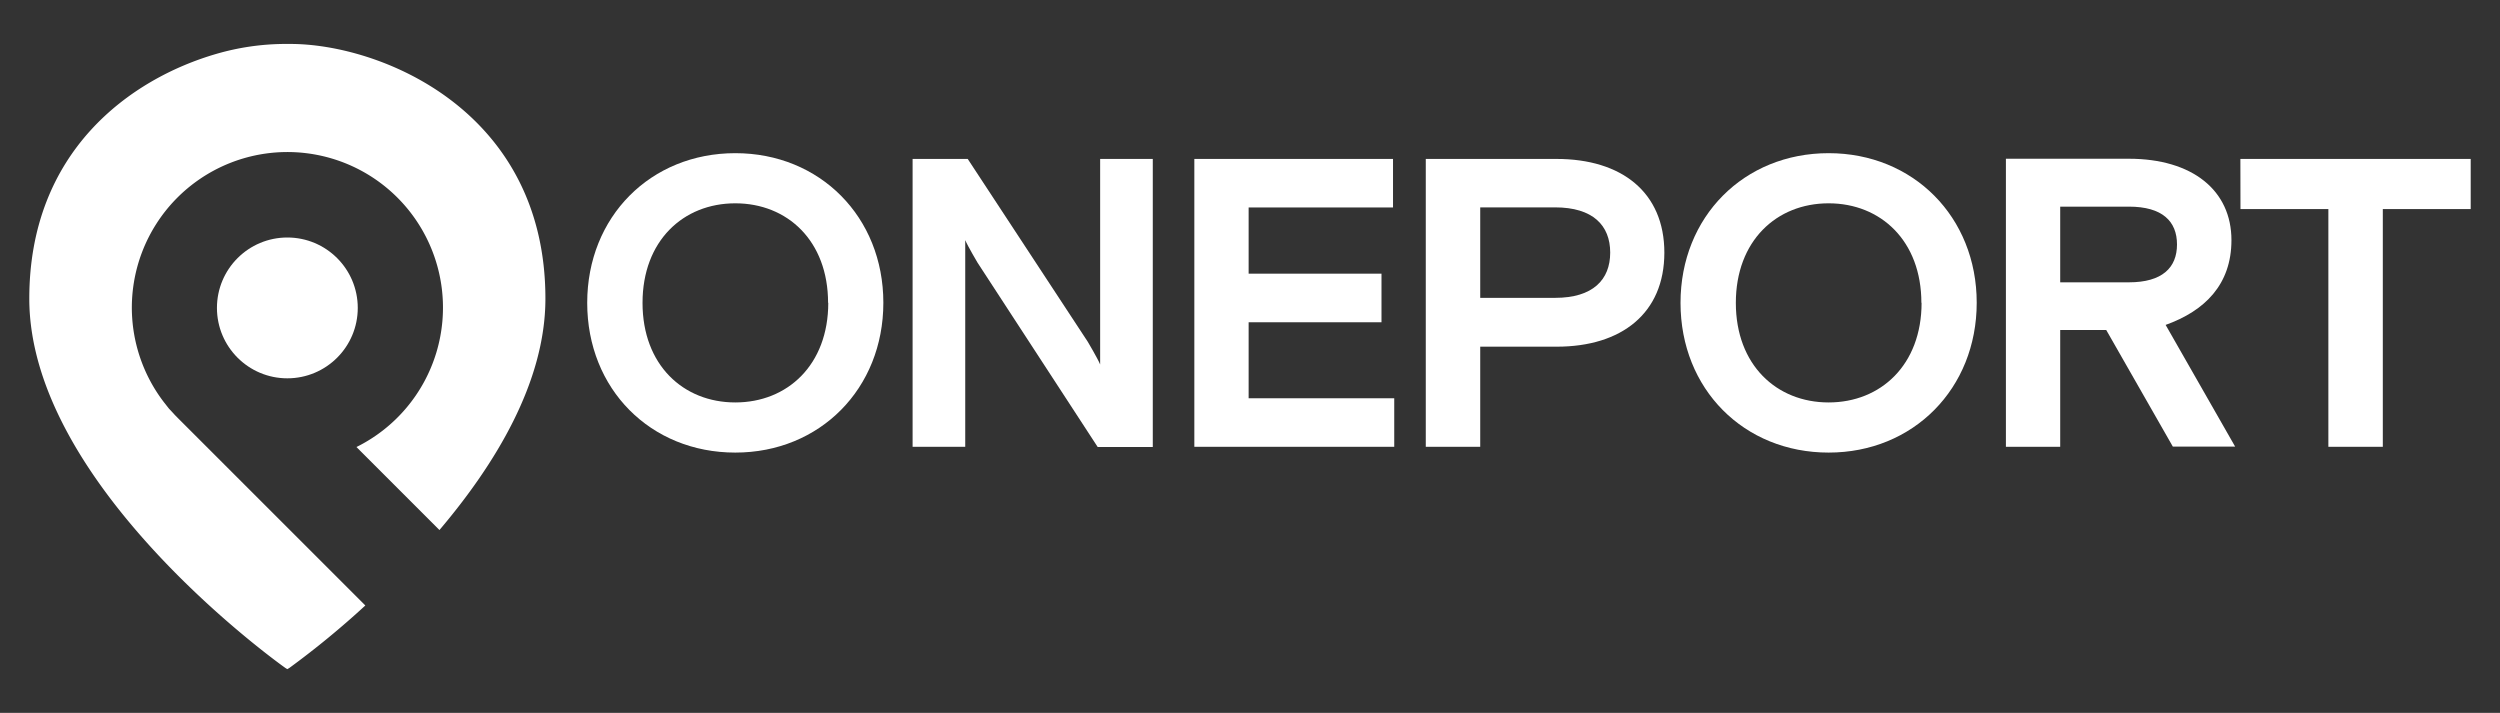 <svg xmlns="http://www.w3.org/2000/svg" id="Layer_1" data-name="Layer 1" viewBox="0 0 512 146"><rect x="0" y="0" width="512" height="146" fill="#333333" stroke="none"/><defs><style>.cls-1{fill:#fff;}</style></defs><path class="cls-1" d="M150.59,92.69c-17.36,0-30.33-13-30.33-30.66s13-30.66,30.33-30.66S180.91,44.42,180.91,62,167.94,92.69,150.59,92.69Zm19-30.66c0-12.72-8.34-20.39-19-20.39s-19,7.67-19,20.39,8.34,20.39,19,20.39S169.63,74.75,169.63,62Z"></path><path class="cls-1" d="M186.9,32.55h11.29L222.78,70s2,3.37,2.53,4.64V32.55h10.78v59H224.81l-24.6-37.74s-2-3.37-2.53-4.63V91.51H186.9Z"></path><path class="cls-1" d="M244.6,32.55h40.69v9.94H255.72V56.05h27.21V66H255.72V81.57h29.82v9.94H244.6Z"></path><path class="cls-1" d="M292,32.55h26.79c13.31,0,22.07,6.82,22.07,19.2S332.13,71,318.82,71H303.15V91.51H292ZM303.15,61h15.33c7.75,0,11.29-3.71,11.29-9.27s-3.54-9.26-11.29-9.26H303.15Z"></path><path class="cls-1" d="M374.5,92.69c-17.35,0-30.33-13-30.33-30.66s13-30.66,30.33-30.66S404.83,44.42,404.83,62,391.85,92.69,374.5,92.69Zm19-30.66c0-12.72-8.34-20.39-19-20.39s-19,7.67-19,20.39,8.34,20.39,19,20.39S393.54,74.75,393.54,62Z"></path><path class="cls-1" d="M431.36,67.59h-9.43V91.51H410.81v-59H436c13,0,21,6.48,21,16.67,0,9.1-5.47,14.49-13.48,17.36l14.24,24.93H445Zm-9.43-9.77H436c6.82,0,9.85-3,9.85-7.75s-3-7.75-9.85-7.75H421.93Z"></path><path class="cls-1" d="M458.83,32.55H506V42.82H488V91.51H476.85V42.82h-18Z"></path><circle class="cls-1" cx="58.85" cy="63.06" r="14.42"></circle><path class="cls-1" d="M111.7,61.16C111.7,22.49,77.75,9,59.49,9H58.2A51,51,0,0,0,44.43,11C26.67,16.12,6,31,6,61.16c0,38.67,52.42,75.62,52.42,75.62a4.61,4.61,0,0,0,.43.26l.43-.26A177.43,177.43,0,0,0,74.82,124L36.38,85.57l-.11-.12L35.82,85h0l-.25-.28c-.32-.34-.63-.69-.94-1L34,82.92c-.11-.15-.22-.29-.34-.43A31.86,31.86,0,1,1,73,91.55l17,17C101.39,95.11,111.7,78.31,111.7,61.16Z"></path></svg>